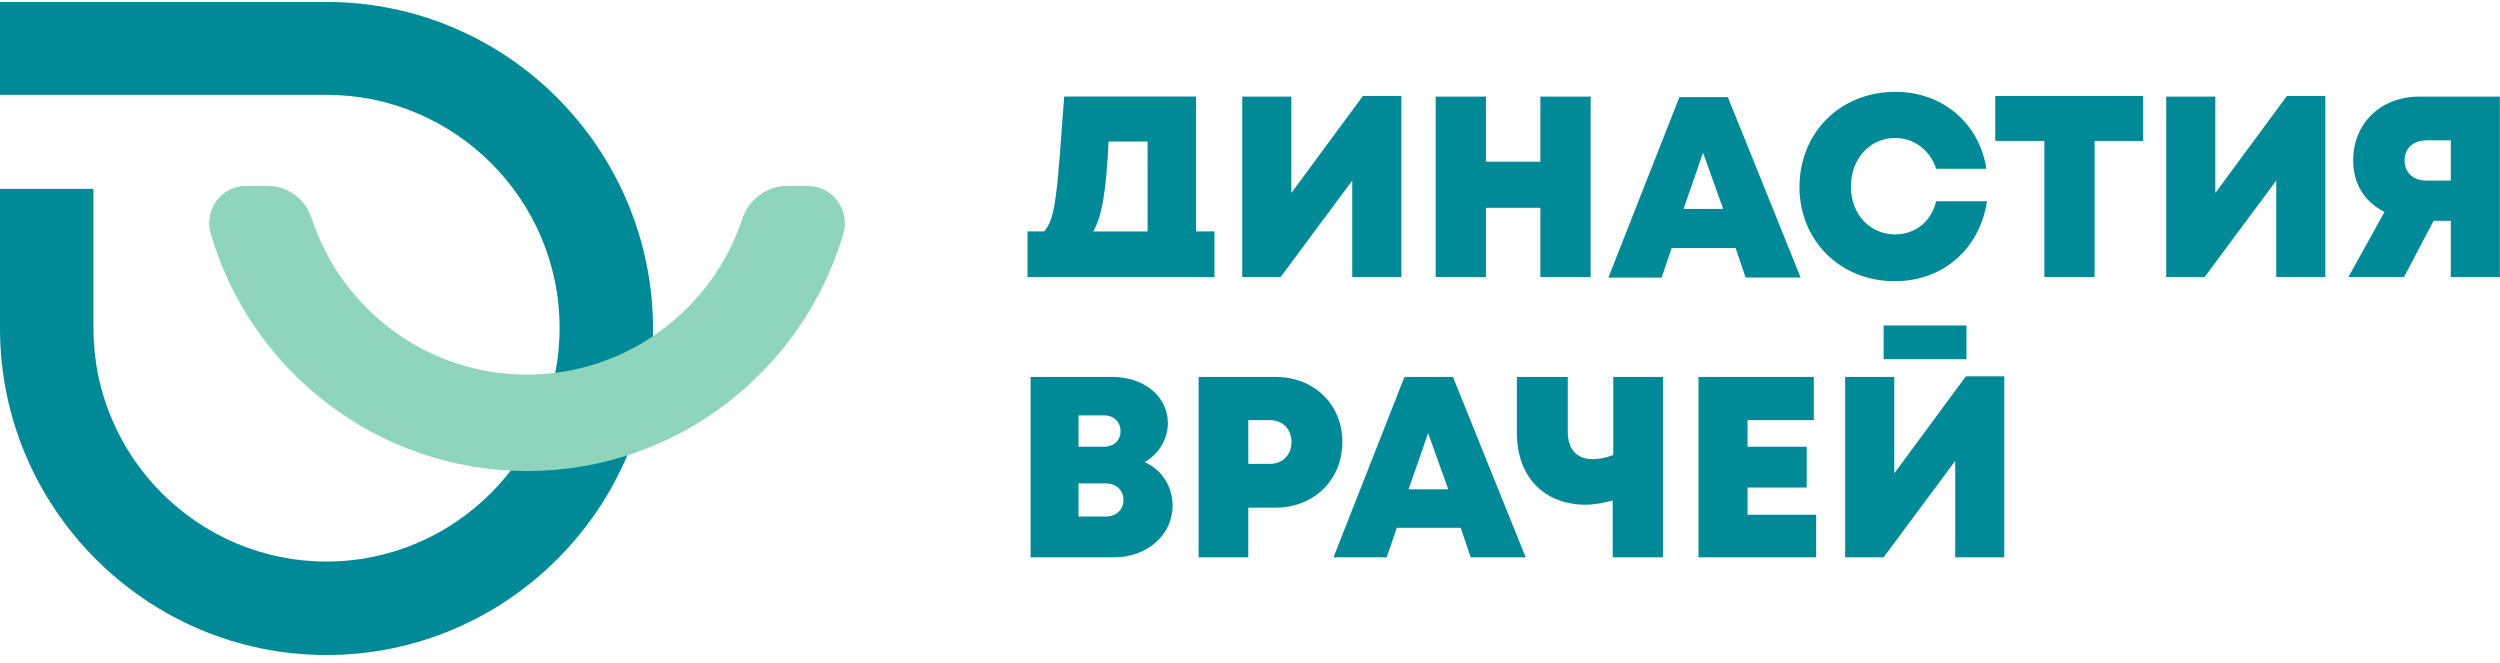 <?xml version="1.0" encoding="UTF-8"?> <svg xmlns="http://www.w3.org/2000/svg" width="245" height="65" fill="none"><path d="M119.015 22.681v4.464h-18.319V22.68h1.623c1.159-1.275 1.275-3.768 1.971-13.217h12.927V22.68h1.798zm-11.885 0h5.334V13.87h-3.826c-.232 4.87-.638 7.363-1.508 8.812zm30.203-13.217v17.68h-4.811v-9.448l-7.015 9.449h-3.768V9.464h4.812v9.449l7.014-9.507h3.768v.058zm18.551 0v17.68h-4.927v-6.782h-5.334v6.783h-4.927V9.464h4.927v6.377h5.334V9.464h4.927zm14.203 14.839h-6.261l-.985 2.899h-5.218L164.58 9.52h4.753l7.131 17.68h-5.391l-.986-2.898zm-3.188-9.333l-1.913 5.507h3.884l-1.971-5.507zm9.449 3.363c0-5.333 4-9.333 9.391-9.333 4.638 0 8.232 3.072 8.928 7.536h-4.928c-.58-1.797-2.145-3.014-4-3.014-2.493 0-4.348 2.029-4.348 4.753 0 2.725 1.855 4.696 4.348 4.696 1.971 0 3.536-1.275 4-3.246h4.986c-.696 4.637-4.29 7.826-8.986 7.826-5.333.058-9.391-3.942-9.391-9.218zm33.739-4.521h-4.812v13.333h-4.927V13.812h-4.812V9.405h14.493v4.405h.058zm17.797-4.348v17.68h-4.811v-9.448l-7.015 9.449h-3.768V9.464h4.812v9.449l7.014-9.507h3.768v.058zm17.102 0v17.68h-4.812v-5.506h-1.681l-2.899 5.507h-5.449l3.536-6.377c-1.971-.985-3.072-2.783-3.072-5.043 0-3.653 2.724-6.261 6.492-6.261h7.885zm-4.812 8.232v-3.942h-2.377c-1.275 0-2.145.753-2.145 1.97 0 1.218.87 1.972 2.145 1.972h2.377zM114.913 49.577c0 2.84-2.493 5.044-5.739 5.044H101V36.939h8c3.13 0 5.449 1.913 5.449 4.522 0 1.565-.869 3.015-2.261 3.826 1.682.754 2.725 2.377 2.725 4.29zm-5.101-7.304c0-.928-.638-1.566-1.624-1.566h-2.492v3.073h2.492c.986 0 1.624-.638 1.624-1.507zm.289 6.724c0-.927-.695-1.623-1.739-1.623h-2.666v3.247h2.666c1.044 0 1.739-.696 1.739-1.624zm21.45-5.681c0 3.71-2.783 6.435-6.551 6.435h-2.667v4.87h-4.869V36.939H125c3.768 0 6.551 2.667 6.551 6.377zm-4.986 0c0-1.275-.869-2.145-2.145-2.145h-2.087v4.29h2.087c1.276 0 2.145-.87 2.145-2.145zm16.58 8.406h-6.261l-.985 2.899h-5.218l6.957-17.682h4.753l7.131 17.682h-5.392l-.985-2.899zm-3.188-9.275l-1.914 5.507h3.885l-1.971-5.507zm23.014-5.507v17.68h-4.928v-5.565c-.927.232-1.797.406-2.666.406-3.826 0-6.725-2.493-6.725-7.072v-5.45h4.986v5.334c0 1.797.927 2.724 2.434 2.724.58 0 1.276-.116 2.029-.405v-7.653h4.87zm15.014 13.449v4.232h-11.536V36.939h11.305v4.232h-6.493v2.609h5.797v4h-5.797v2.667h6.724v-.058zM196.42 36.94v17.68h-4.811v-9.449l-7.015 9.45h-3.768V36.939h4.812v9.45l7.014-9.508h3.768v.058zm-11.826-5.044h8.116V35.2h-8.116v-3.304zM32 .191H0v9.102h32c12.58 0 22.84 10.26 22.84 22.84S44.58 55.032 32 55.032 9.16 44.772 9.16 32.192V18.51H0v13.681c0 17.624 14.377 32 32 32 17.623 0 32-14.376 32-32-.058-17.68-14.377-32-32-32z" fill="#008996"></path><path d="M79.188 18.22h-2.087c-1.97 0-3.71 1.333-4.347 3.188-2.899 8.87-11.305 15.305-21.102 15.305-9.855 0-18.203-6.435-21.101-15.305-.638-1.913-2.32-3.188-4.348-3.188h-2.087c-2.435 0-4.116 2.319-3.478 4.638 3.884 13.449 16.348 23.304 31.014 23.304 14.667 0 27.073-9.855 31.015-23.304.637-2.32-1.102-4.638-3.479-4.638z" fill="#8FD5BD"></path></svg> 